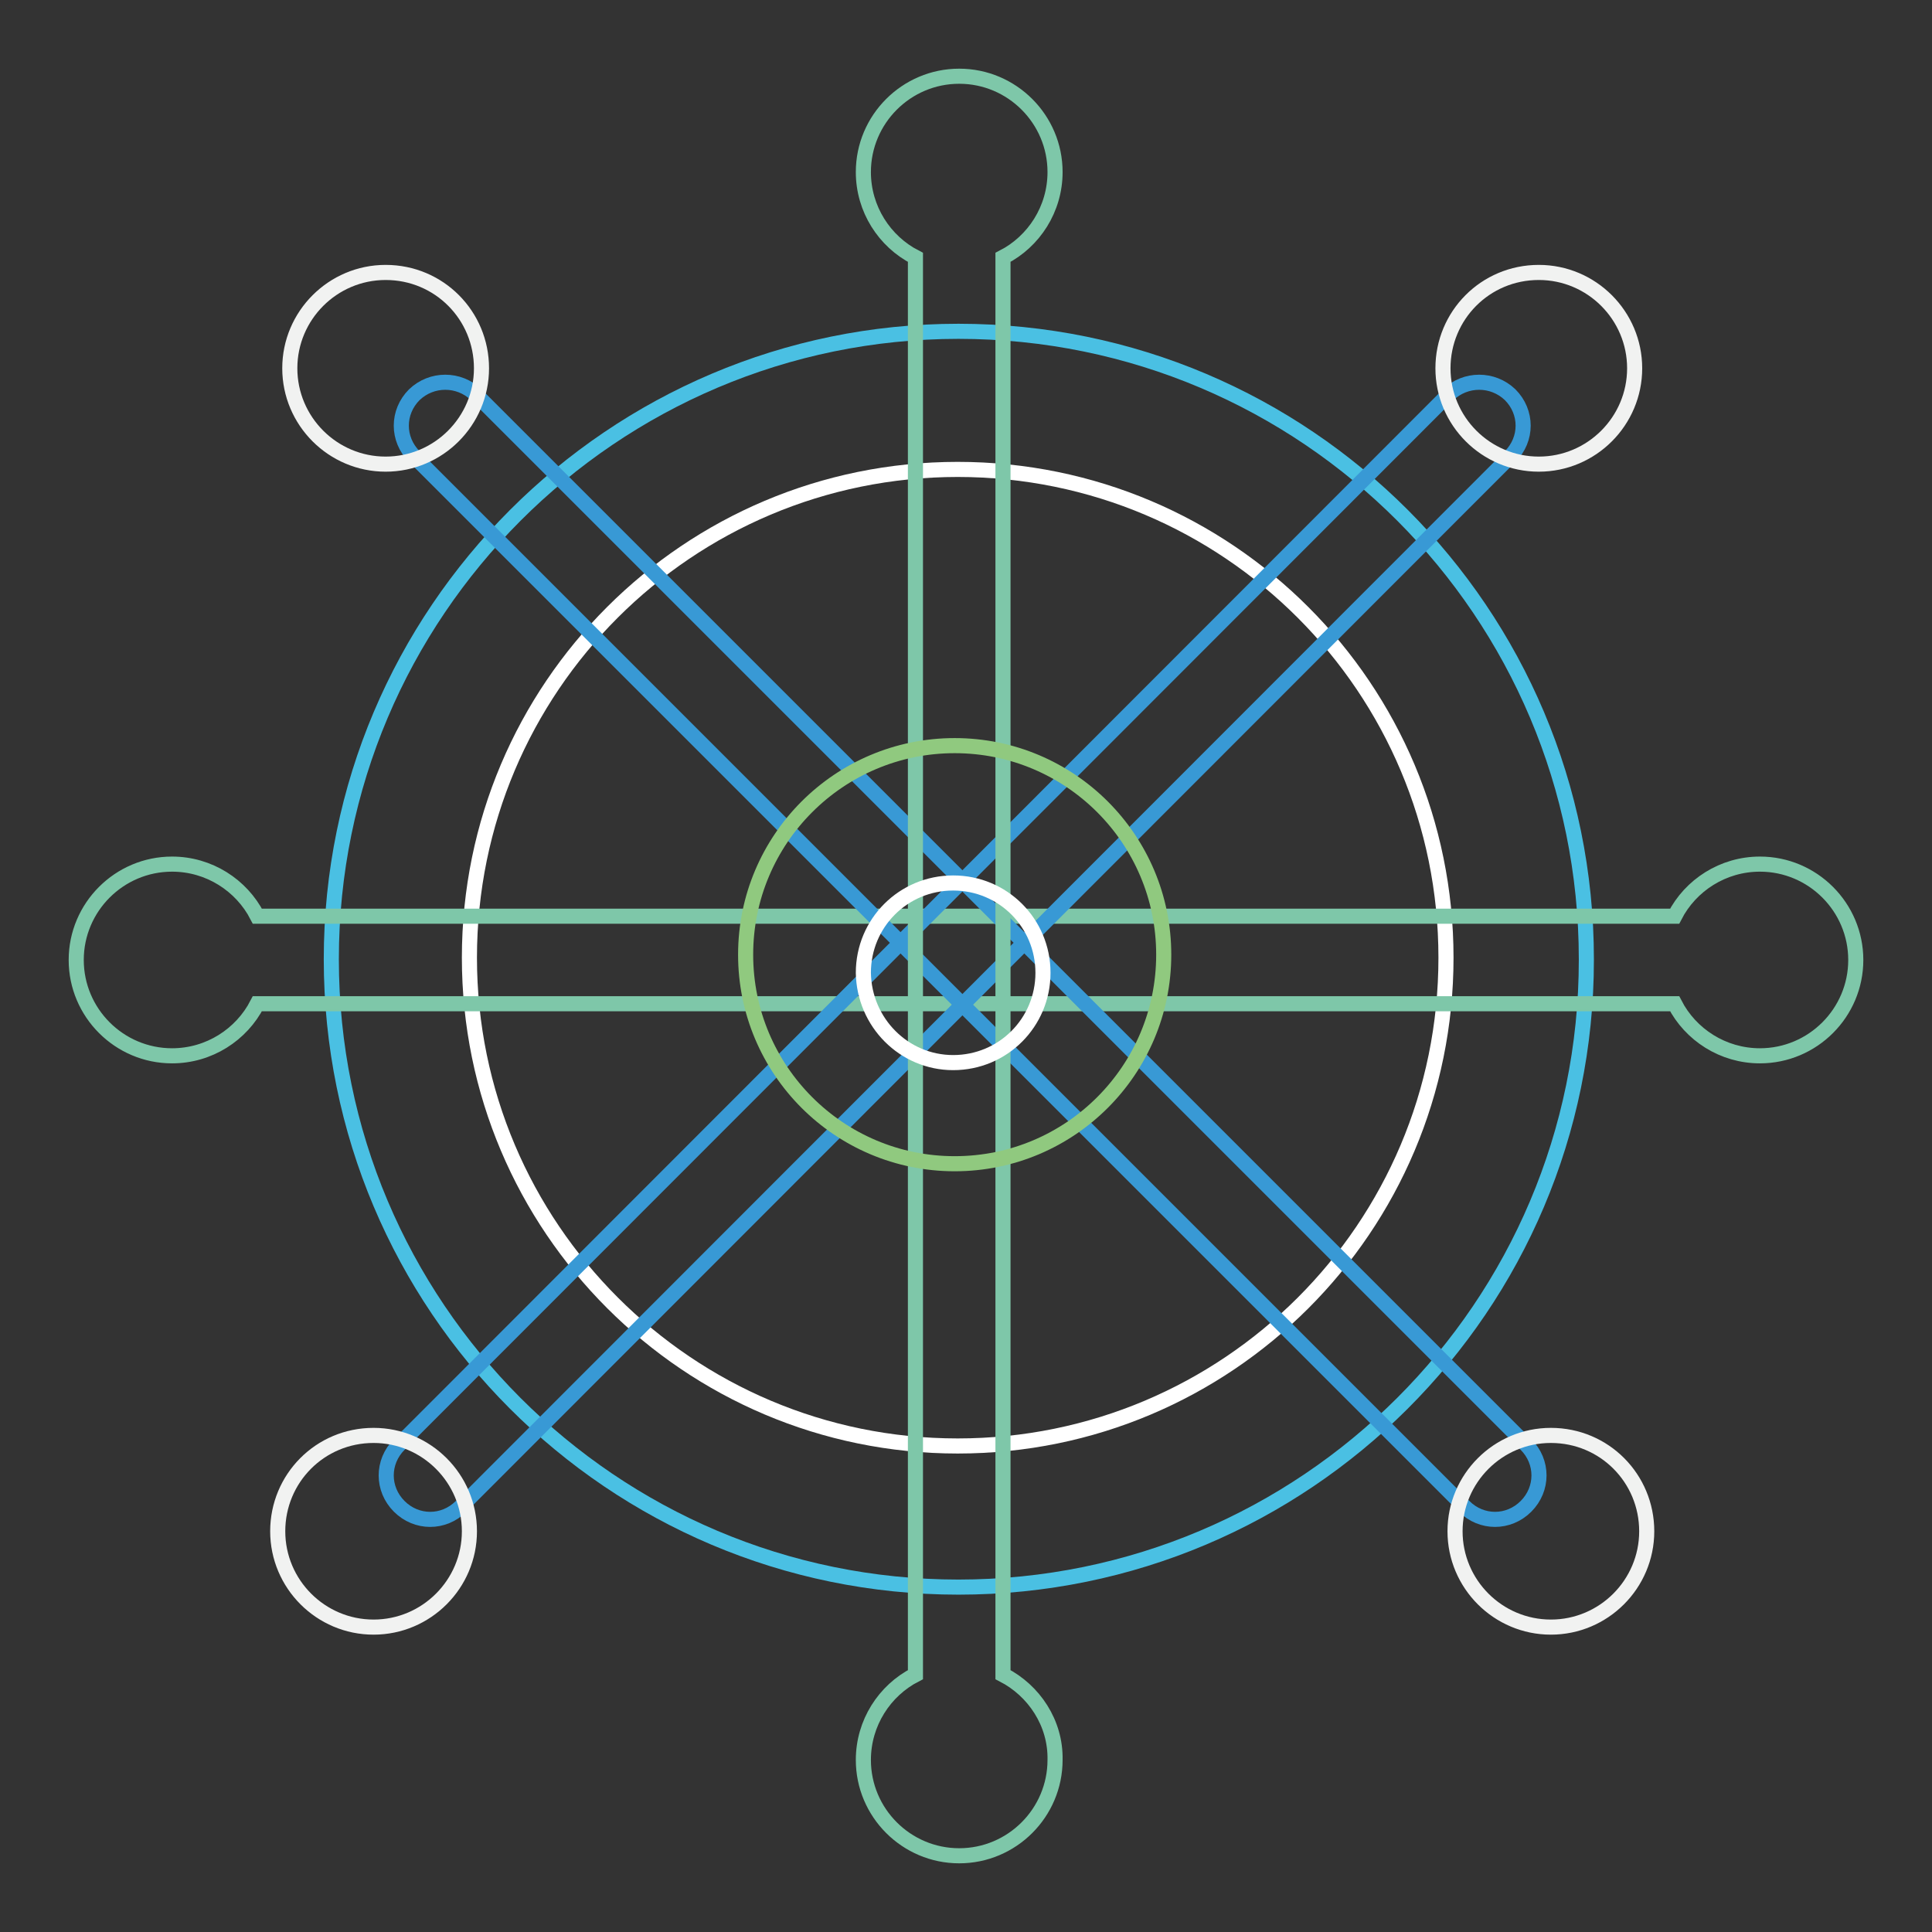 <?xml version="1.0" encoding="utf-8"?>
<!-- Svg Vector Icons : http://www.onlinewebfonts.com/icon -->
<!DOCTYPE svg PUBLIC "-//W3C//DTD SVG 1.1//EN" "http://www.w3.org/Graphics/SVG/1.1/DTD/svg11.dtd">
<svg version="1.1" xmlns="http://www.w3.org/2000/svg" xmlns:xlink="http://www.w3.org/1999/xlink" x="0px" y="0px" viewBox="0 0 256 256" enable-background="new 0 0 256 256" xml:space="preserve">
<rect x="0" y="0" width="256" height="256" fill="#333333" stroke="none"/>
<g> <path stroke-width="2" fill-opacity="0" stroke="#4ac0e3"  d="M43.9,127.1c0,45.9,37.2,83.2,83.1,83.2s83.2-37.2,83.2-83.1c0,0,0,0,0-0.1c0-45.9-37.2-83.2-83.2-83.2 C81.2,43.9,43.9,81.2,43.9,127.1z"/> <path stroke-width="2" fill-opacity="0" stroke="#ffffff"  d="M126.9,191.6c35.7,0,64.7-28.9,64.7-64.7c0-35.7-28.9-64.7-64.7-64.7c-35.7,0-64.7,28.9-64.7,64.7 C62.2,162.6,91.2,191.6,126.9,191.6z"/> <path stroke-width="2" fill-opacity="0" stroke="#7ec7a9"  d="M221.9,121.4H34.1c-2.1-4.1-6.4-6.9-11.3-6.9h0c-7,0-12.7,5.7-12.7,12.7c0,7,5.7,12.7,12.7,12.7h0 c4.9,0,9.2-2.8,11.3-6.9h187.8c2.1,4.1,6.4,6.9,11.3,6.9h0c7,0,12.7-5.7,12.7-12.7c0-7-5.7-12.7-12.7-12.7h0 C228.3,114.5,224,117.3,221.9,121.4L221.9,121.4z"/> <path stroke-width="2" fill-opacity="0" stroke="#3899d5"  d="M63.1,52.3l139.1,139.1c2.3,2.3,2.3,5.9,0,8.2c-2.3,2.3-5.9,2.3-8.2,0L54.9,60.5c-2.3-2.3-2.3-5.9,0-8.2 C57.2,50.1,60.8,50.1,63.1,52.3z"/> <path stroke-width="2" fill-opacity="0" stroke="#3899d5"  d="M191.9,52.3L52.9,191.4c-2.3,2.3-2.3,5.9,0,8.2c2.3,2.3,5.9,2.3,8.2,0L200.1,60.5c2.3-2.3,2.3-5.9,0-8.2 C197.8,50.1,194.2,50.1,191.9,52.3L191.9,52.3z"/> <path stroke-width="2" fill-opacity="0" stroke="#7ec7a9"  d="M132.9,221.9V34.1c4.1-2.1,6.9-6.4,6.9-11.3v0c0-7-5.7-12.7-12.7-12.7c-7,0-12.7,5.7-12.7,12.7v0 c0,4.9,2.8,9.2,6.9,11.3v187.8c-4.1,2.1-6.9,6.4-6.9,11.3v0c0,7,5.7,12.7,12.7,12.7c7,0,12.7-5.7,12.7-12.7v0 C139.9,228.3,137,224,132.9,221.9z"/> <path stroke-width="2" fill-opacity="0" stroke="#f1f2f1"  d="M51.1,36.1L51.1,36.1c7.1,0,12.7,5.7,12.7,12.7c0,7-5.7,12.7-12.7,12.7h0c-7,0-12.7-5.7-12.7-12.7 C38.4,41.8,44.1,36.1,51.1,36.1z M205.5,190.2L205.5,190.2c7.1,0,12.7,5.7,12.7,12.7s-5.7,12.7-12.7,12.7h0 c-7,0-12.7-5.7-12.7-12.7S198.5,190.2,205.5,190.2z M49.5,190.2L49.5,190.2c-7.1,0-12.7,5.7-12.7,12.7s5.7,12.7,12.7,12.7h0 c7,0,12.7-5.7,12.7-12.7S56.5,190.2,49.5,190.2z M203.9,36.1L203.9,36.1c-7.1,0-12.7,5.7-12.7,12.7c0,7,5.7,12.7,12.7,12.7h0 c7,0,12.7-5.7,12.7-12.7C216.6,41.8,210.9,36.1,203.9,36.1z"/> <path stroke-width="2" fill-opacity="0" stroke="#90c97f"  d="M126.5,154.2c15.3,0,27.7-12.4,27.7-27.7c0-15.3-12.4-27.7-27.7-27.7c-15.3,0-27.7,12.4-27.7,27.7 C98.8,141.8,111.2,154.2,126.5,154.2z"/> <path stroke-width="2" fill-opacity="0" stroke="#ffffff"  d="M126.3,140.8c6.6,0,11.9-5.3,11.9-11.9c0-6.6-5.3-11.9-11.9-11.9c-6.6,0-11.9,5.3-11.9,11.9 C114.5,135.5,119.8,140.8,126.3,140.8z"/></g>
</svg>